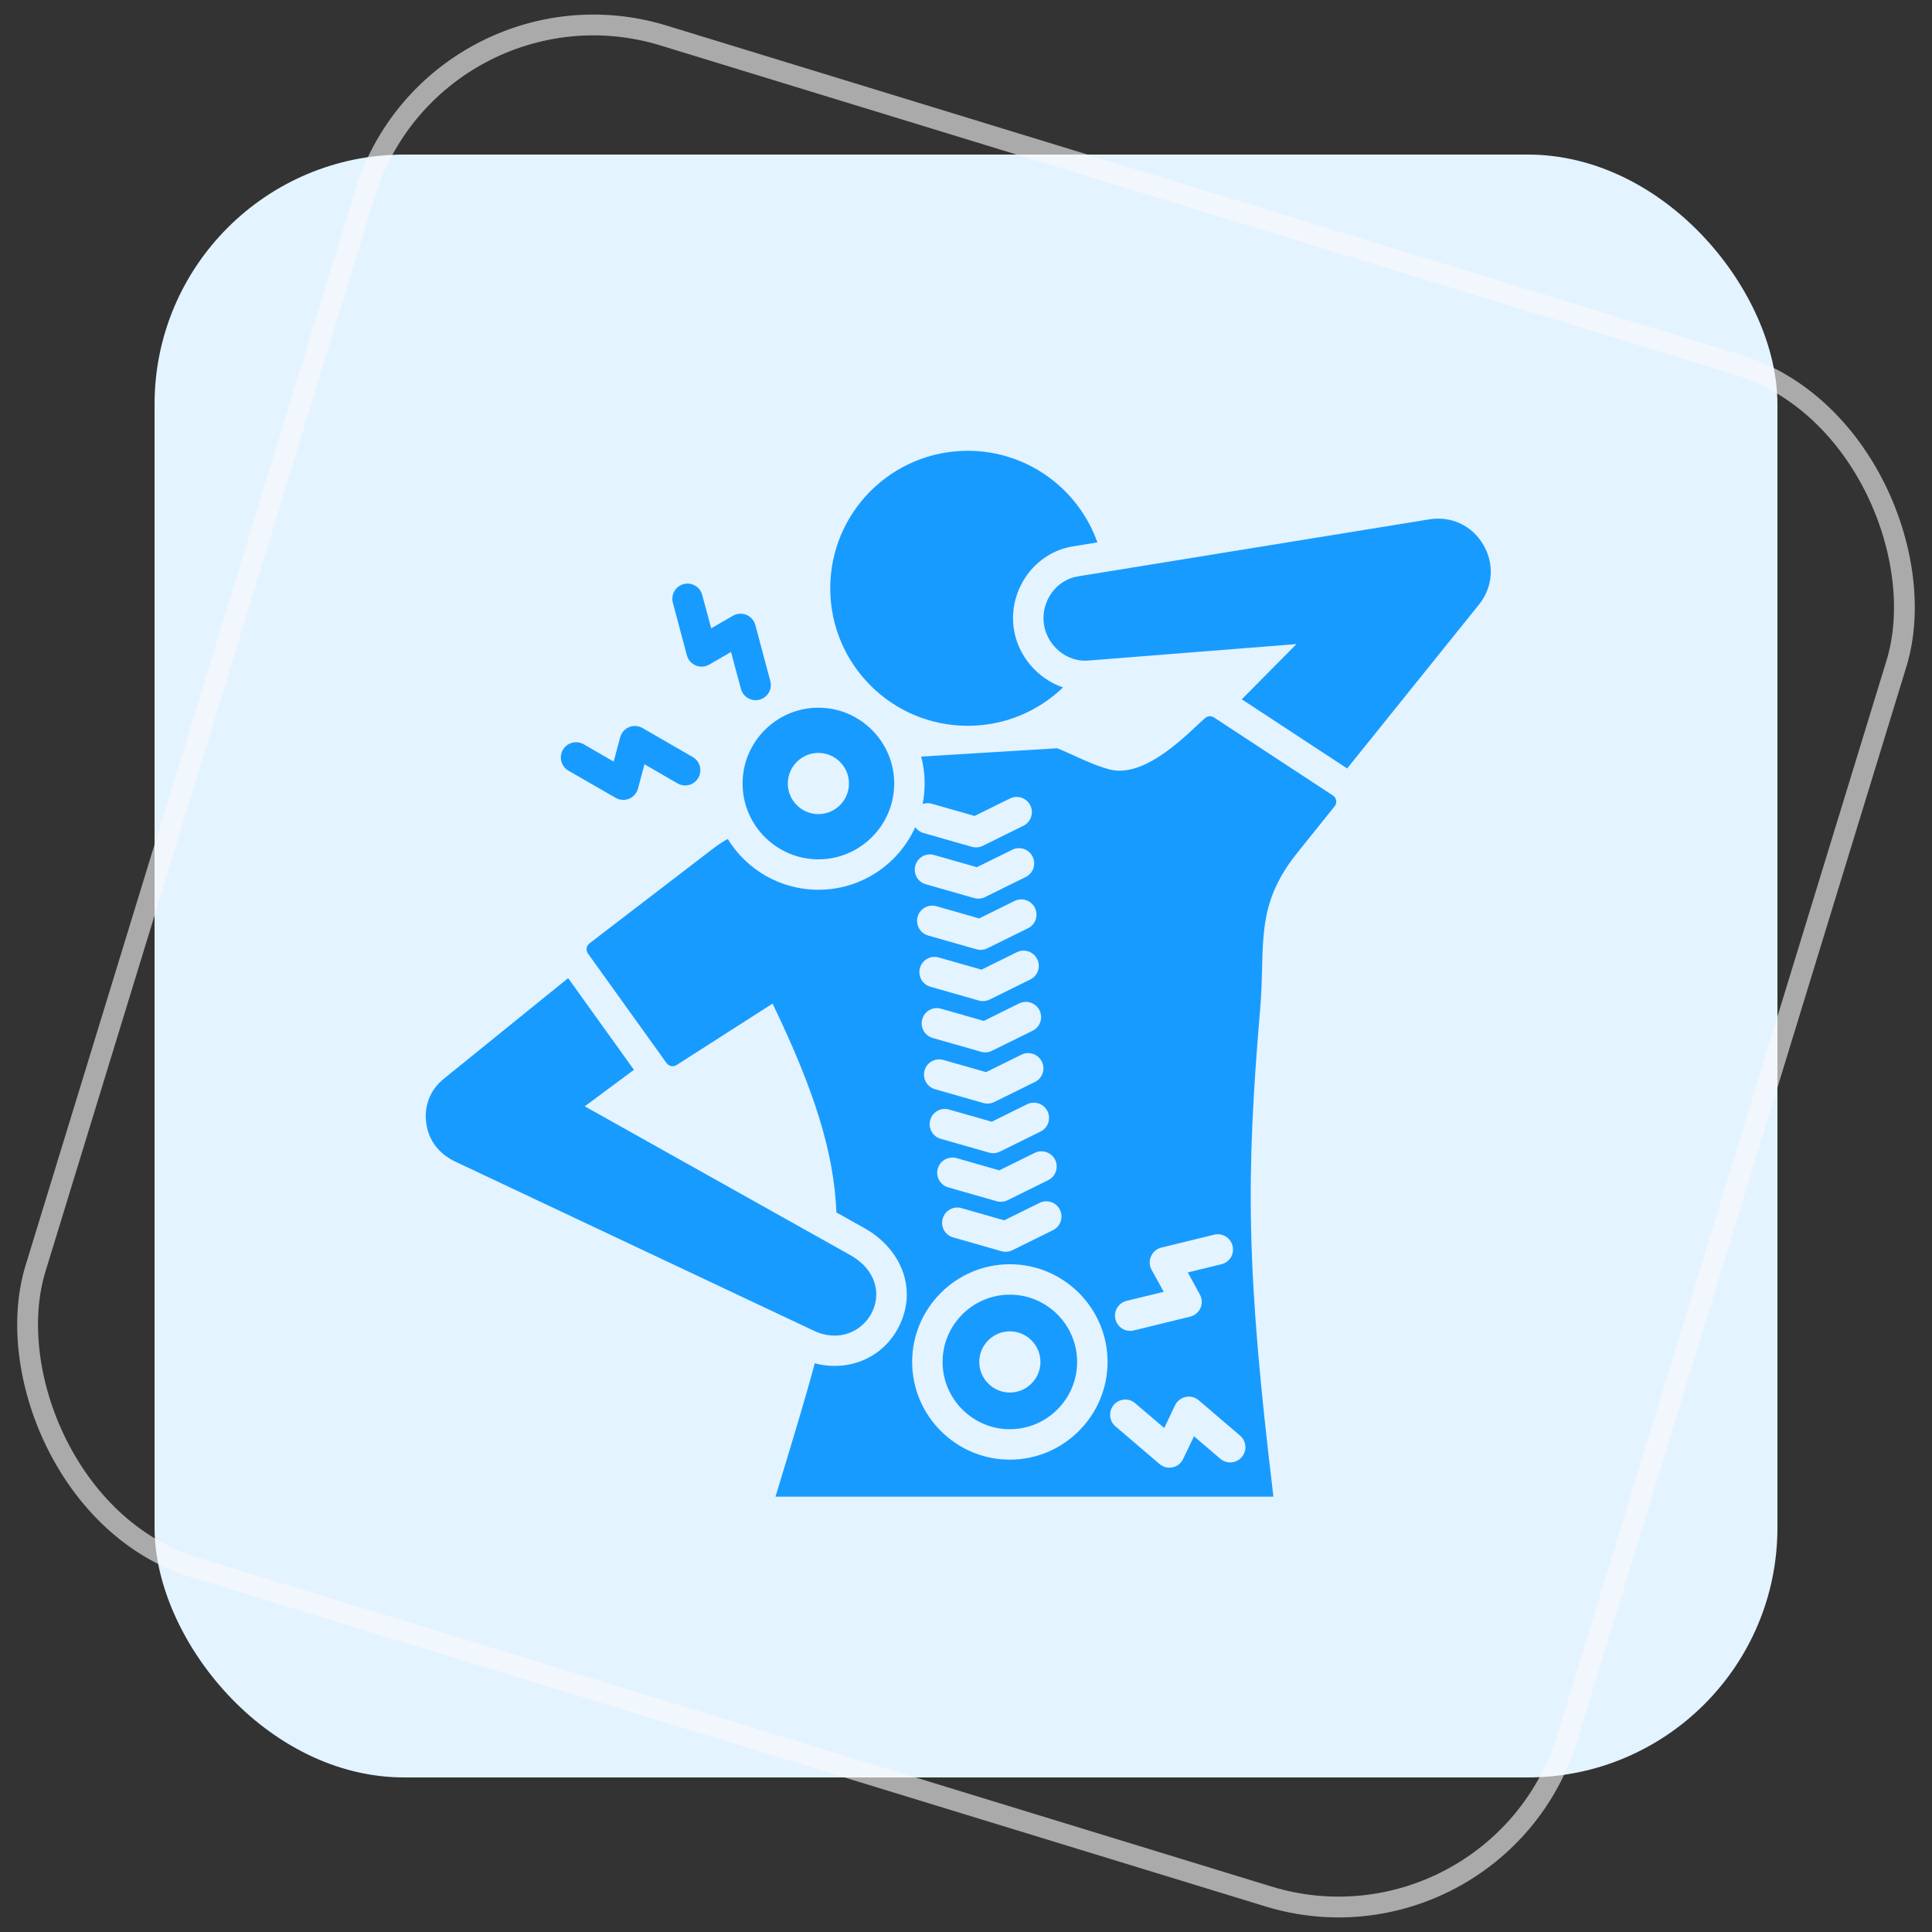 <svg xmlns="http://www.w3.org/2000/svg" width="125" height="125" viewBox="0 0 125 125" fill="none"><rect x="0" y="0" width="125" height="125" fill="#333333" stroke="none"/><rect x="10" y="10" width="105" height="105" rx="16.154" fill="#E3F3FF"></rect><rect x="28.131" y="-2.237" width="103.654" height="103.654" rx="15.481" transform="rotate(17.036 28.131 -2.237)" stroke="#FAFAFA" stroke-opacity="0.6" stroke-width="1.346"></rect><path d="M53.717 38.063C53.717 33.15 57.7 29.167 62.613 29.167C66.485 29.167 69.779 31.64 71.001 35.093L69.417 35.35C66.93 35.754 65.245 38.159 65.586 40.635C65.833 42.42 67.128 43.915 68.778 44.477C67.179 46.014 65.007 46.959 62.613 46.959C57.7 46.959 53.717 42.976 53.717 38.063ZM95.976 35.254C95.25 34.008 93.9 33.37 92.476 33.602L69.733 37.293C68.309 37.524 67.34 38.938 67.537 40.366C67.726 41.739 68.986 42.85 70.392 42.739L83.881 41.671L80.344 45.245L87.161 49.718L95.689 39.115C96.594 37.99 96.703 36.501 95.976 35.254ZM54.97 81.18L37.833 71.578L41.017 69.219L36.758 63.285L28.695 69.814C27.816 70.526 27.422 71.574 27.581 72.694C27.739 73.814 28.427 74.67 29.451 75.153L52.645 86.093C55.939 87.646 58.559 83.17 54.97 81.18V81.18ZM52.95 45.788C55.652 45.788 57.855 47.992 57.855 50.694C57.855 53.395 55.652 55.599 52.95 55.599C50.248 55.599 48.045 53.395 48.045 50.694C48.045 47.992 50.248 45.788 52.95 45.788ZM50.971 50.694C50.971 51.784 51.86 52.673 52.95 52.673C54.04 52.673 54.929 51.784 54.929 50.694C54.929 49.603 54.04 48.714 52.95 48.714C51.86 48.714 50.971 49.603 50.971 50.694ZM69.69 88.117C69.69 90.515 67.735 92.47 65.338 92.47C62.94 92.47 60.985 90.515 60.985 88.117C60.985 85.72 62.94 83.764 65.338 83.764C67.735 83.764 69.69 85.72 69.69 88.117ZM67.317 88.117C67.317 87.027 66.428 86.138 65.338 86.138C64.248 86.138 63.358 87.027 63.358 88.117C63.358 89.207 64.248 90.097 65.338 90.097C66.428 90.097 67.317 89.207 67.317 88.117ZM86.449 51.792C86.471 51.93 86.437 52.057 86.35 52.166L83.93 55.182C81.134 58.667 81.883 61.134 81.533 65.274C80.606 76.215 80.616 82.106 82.39 96.833H50.176C51.189 93.478 52.054 90.679 52.715 88.205C54.922 88.788 57.247 87.846 58.248 85.643C59.357 83.201 58.174 80.718 55.933 79.462L54.116 78.445C53.954 74.558 52.712 70.604 49.986 64.932L43.775 68.909C43.561 69.047 43.277 68.992 43.129 68.785L38.04 61.694C37.89 61.485 37.933 61.193 38.138 61.037L46.125 54.913C46.442 54.67 46.759 54.461 47.086 54.281C48.294 56.252 50.468 57.567 52.95 57.567C55.739 57.567 58.139 55.905 59.217 53.518C59.34 53.694 59.523 53.831 59.747 53.895L62.878 54.789C62.966 54.814 63.061 54.827 63.149 54.827C63.298 54.827 63.448 54.793 63.583 54.726L66.213 53.428C66.701 53.187 66.904 52.597 66.66 52.109C66.423 51.622 65.827 51.422 65.345 51.663L63.054 52.792L60.289 52.002C60.086 51.944 59.88 51.955 59.695 52.02C59.779 51.591 59.824 51.148 59.824 50.694C59.824 50.091 59.746 49.508 59.601 48.951L68.405 48.412C69.525 48.867 70.597 49.464 71.765 49.776C74.132 50.411 76.917 47.382 77.967 46.46C78.131 46.316 78.362 46.3 78.545 46.419L86.239 51.467C86.355 51.544 86.427 51.654 86.449 51.792H86.449ZM67.257 77.826L64.973 78.955L62.207 78.165C61.685 78.016 61.143 78.318 60.994 78.842C60.838 79.364 61.143 79.909 61.665 80.058L64.796 80.953C64.885 80.978 64.973 80.991 65.068 80.991C65.217 80.991 65.366 80.956 65.501 80.889L68.131 79.591C68.619 79.35 68.816 78.76 68.579 78.273C68.335 77.785 67.745 77.585 67.257 77.826L67.257 77.826ZM66.945 74.592L64.654 75.721L61.895 74.931C61.373 74.782 60.824 75.085 60.675 75.607C60.526 76.13 60.831 76.675 61.353 76.825L64.485 77.719C64.573 77.744 64.661 77.756 64.756 77.756C64.905 77.756 65.054 77.722 65.19 77.654L67.82 76.357C68.308 76.116 68.504 75.526 68.267 75.038C68.023 74.551 67.433 74.351 66.945 74.592ZM66.45 71.446L64.166 72.575L61.4 71.786C60.878 71.636 60.336 71.939 60.187 72.462C60.038 72.985 60.336 73.53 60.858 73.679L63.99 74.573C64.078 74.598 64.166 74.611 64.261 74.611C64.41 74.611 64.559 74.576 64.695 74.509L67.325 73.211C67.812 72.971 68.009 72.381 67.772 71.893C67.528 71.405 66.938 71.206 66.45 71.446L66.45 71.446ZM67.406 68.684C67.162 68.197 66.572 67.997 66.084 68.238L63.8 69.367L61.035 68.578C60.513 68.428 59.97 68.731 59.821 69.254C59.672 69.776 59.97 70.321 60.492 70.471L63.624 71.365C63.712 71.39 63.807 71.403 63.895 71.403C64.044 71.403 64.193 71.368 64.329 71.301L66.959 70.004C67.447 69.762 67.65 69.172 67.406 68.684H67.406ZM67.257 65.37C67.013 64.882 66.423 64.682 65.935 64.923L63.651 66.053L60.885 65.263C60.363 65.113 59.821 65.416 59.672 65.939C59.523 66.462 59.821 67.006 60.343 67.156L63.474 68.05C63.562 68.075 63.657 68.088 63.746 68.088C63.895 68.088 64.044 68.054 64.179 67.986L66.809 66.689C67.297 66.448 67.501 65.858 67.257 65.37V65.37ZM67.108 62.055C66.864 61.567 66.274 61.367 65.786 61.608L63.502 62.737L60.736 61.948C60.214 61.798 59.672 62.101 59.523 62.623C59.374 63.147 59.672 63.691 60.194 63.841L63.325 64.734C63.414 64.76 63.508 64.772 63.596 64.772C63.746 64.772 63.895 64.738 64.03 64.671L66.66 63.373C67.148 63.133 67.352 62.542 67.108 62.055L67.108 62.055ZM66.958 58.739C66.721 58.252 66.125 58.052 65.637 58.293L63.352 59.422L60.587 58.632C60.065 58.483 59.523 58.785 59.373 59.308C59.224 59.831 59.523 60.376 60.045 60.526L63.176 61.419C63.264 61.445 63.359 61.457 63.447 61.457C63.596 61.457 63.745 61.423 63.881 61.355L66.511 60.058C66.999 59.817 67.202 59.227 66.958 58.739H66.958ZM59.895 57.21L63.027 58.104C63.115 58.129 63.21 58.142 63.298 58.142C63.447 58.142 63.596 58.108 63.732 58.041L66.362 56.743C66.85 56.502 67.053 55.912 66.809 55.424C66.565 54.937 65.975 54.737 65.494 54.978L63.203 56.107L60.438 55.318C59.916 55.168 59.373 55.471 59.224 55.994C59.075 56.516 59.373 57.061 59.895 57.211L59.895 57.21ZM71.659 88.117C71.659 84.635 68.819 81.796 65.337 81.796C61.855 81.796 59.016 84.635 59.016 88.117C59.016 91.599 61.855 94.439 65.337 94.439C68.819 94.439 71.659 91.599 71.659 88.117ZM72.168 85.356C72.277 85.806 72.677 86.107 73.124 86.107C73.198 86.107 73.28 86.098 73.355 86.079L77.008 85.186C77.299 85.114 77.55 84.906 77.672 84.626C77.794 84.347 77.781 84.024 77.632 83.757L76.852 82.328L79.028 81.795C79.557 81.666 79.882 81.134 79.746 80.606C79.618 80.078 79.089 79.754 78.56 79.883L75.137 80.72C74.839 80.793 74.595 81 74.473 81.28C74.344 81.561 74.358 81.882 74.507 82.15L75.293 83.579L72.887 84.166C72.358 84.296 72.04 84.828 72.168 85.356H72.168ZM80.234 92.885L77.557 90.597C77.32 90.397 77.008 90.318 76.71 90.382C76.412 90.445 76.161 90.645 76.025 90.921L75.327 92.392L73.443 90.786C73.036 90.433 72.413 90.482 72.06 90.895C71.708 91.309 71.755 91.93 72.168 92.283L75.022 94.722C75.205 94.876 75.429 94.958 75.666 94.958C75.727 94.958 75.802 94.951 75.869 94.936C76.168 94.873 76.418 94.674 76.547 94.397L77.252 92.926L78.953 94.382C79.367 94.734 79.99 94.686 80.343 94.272C80.695 93.859 80.648 93.238 80.234 92.885V92.885ZM36.776 49.86L39.833 51.621C39.982 51.709 40.152 51.753 40.321 51.753C40.45 51.753 40.579 51.728 40.701 51.678C40.985 51.561 41.196 51.319 41.277 51.023L41.697 49.45L43.839 50.686C44.307 50.958 44.91 50.797 45.181 50.326C45.452 49.855 45.29 49.253 44.822 48.981L41.568 47.103C41.304 46.95 40.986 46.929 40.701 47.046C40.416 47.163 40.206 47.405 40.125 47.701L39.705 49.275L37.766 48.154C37.291 47.882 36.688 48.044 36.417 48.515C36.146 48.986 36.309 49.588 36.776 49.86ZM44.442 42.402C44.524 42.697 44.734 42.939 45.019 43.056C45.303 43.174 45.622 43.153 45.886 42.999L47.296 42.185L47.94 44.573C48.055 45.013 48.455 45.303 48.889 45.303C48.97 45.303 49.058 45.292 49.146 45.269C49.668 45.128 49.98 44.588 49.838 44.063L48.869 40.436C48.787 40.14 48.577 39.898 48.292 39.781C48.008 39.665 47.689 39.685 47.425 39.838L46.015 40.653L45.432 38.489C45.29 37.963 44.754 37.652 44.226 37.793C43.704 37.934 43.392 38.473 43.534 38.998L44.442 42.402Z" fill="#189BFF"></path></svg>